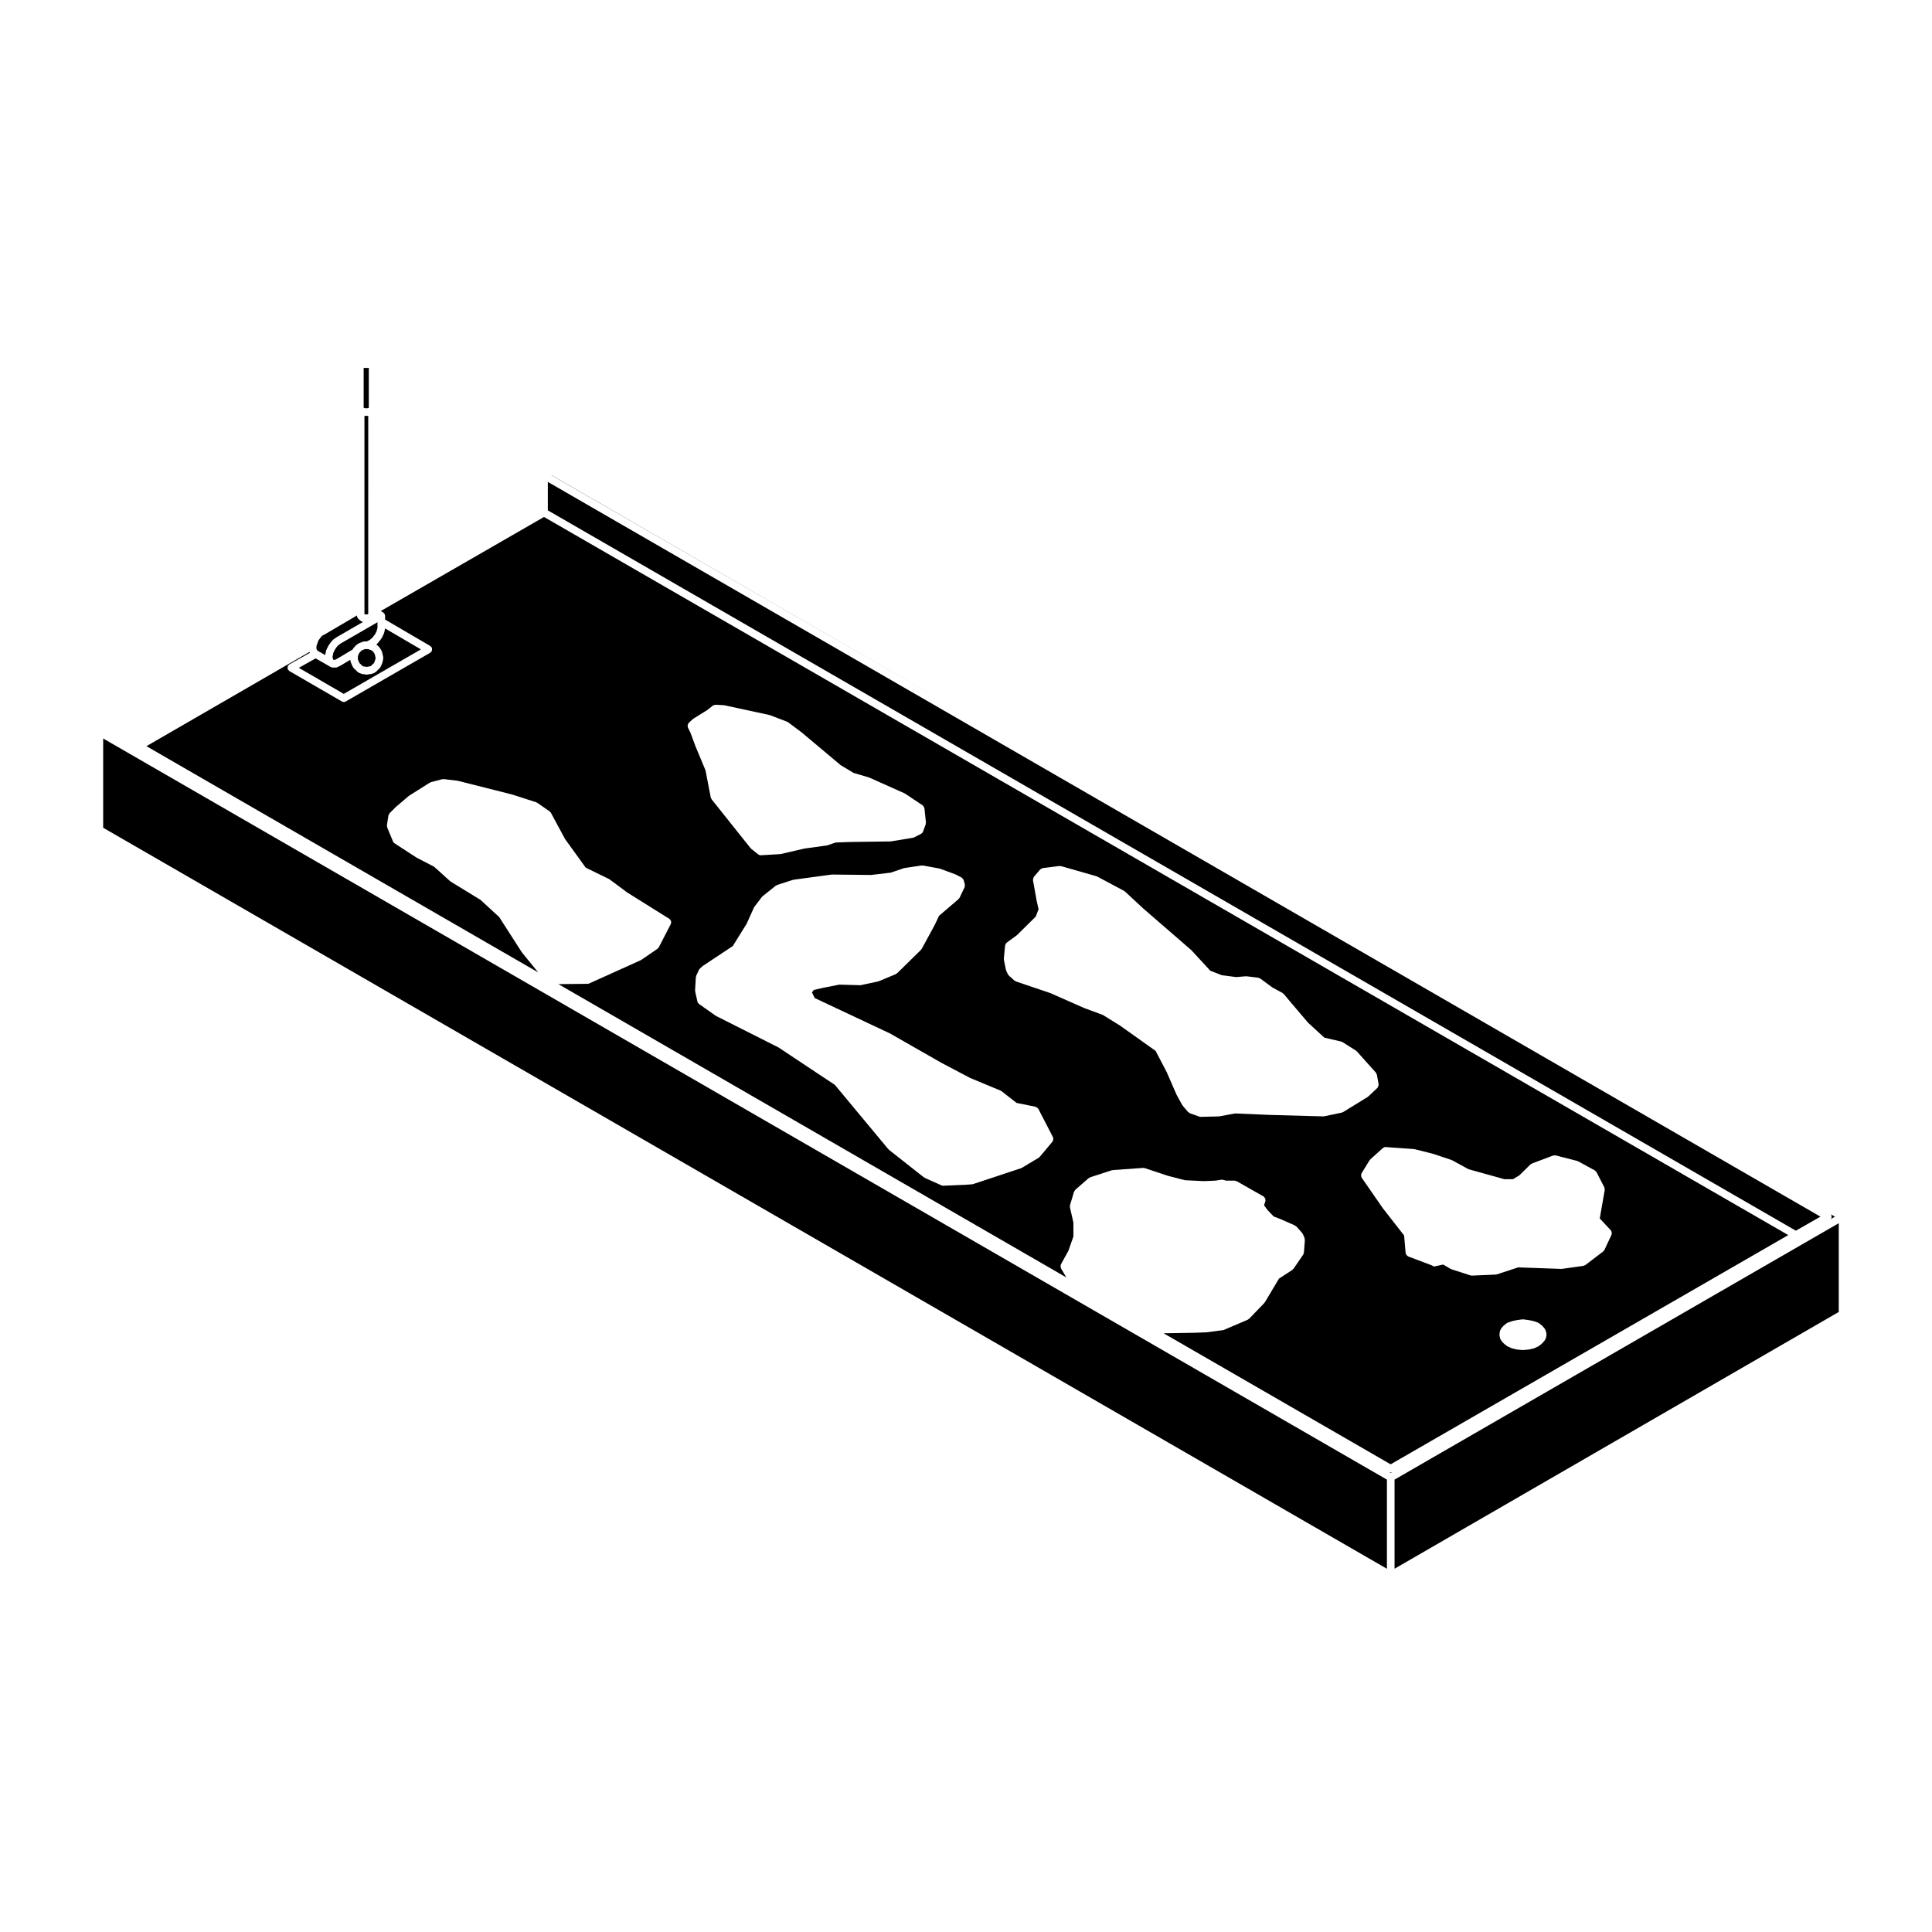 <?xml version="1.0" encoding="UTF-8"?>
<!-- Uploaded to: ICON Repo, www.svgrepo.com, Generator: ICON Repo Mixer Tools -->
<svg fill="#000000" width="800px" height="800px" version="1.1" viewBox="144 144 512 512" xmlns="http://www.w3.org/2000/svg">
 <g>
  <path d="m513.57 559.73 117.72-68.047v-23.52l-117.72 67.949z"/>
  <path d="m233.91 314.84c-0.039 0.031-0.09 0.02-0.125 0.047-0.031 0.02-0.039 0.07-0.074 0.086l-0.086 0.039-0.207 0.23v0.004l-0.223 0.25-0.23 0.328-0.215 0.348-0.188 0.371c0 0.012-0.012 0.016-0.02 0.023v0.016l-0.152 0.281-0.086 0.262-0.051 0.324c-0.004 0.016-0.02 0.02-0.02 0.035 0 0.012 0.012 0.02 0.004 0.035l-0.074 0.352-0.035 0.227 0.023 0.195 0.059 0.191c0.012 0.016-0.012 0.035 0 0.051 0 0.016 0.02 0.023 0.023 0.039l0.023 0.117 0.051 0.082 0.039 0.055 0.012 0.012c0.012 0.004 0.012 0.02 0.02 0.023 0.012 0.004 0.02 0 0.031 0.004l0.012 0.004h0.305l0.023-0.016c0.035-0.02 0.074 0 0.105-0.02 0.039-0.02 0.051-0.066 0.09-0.082l0.258-0.09 4.223-2.523 0.215-0.344c0.02-0.023 0.051-0.023 0.07-0.047 0.02-0.023 0.012-0.055 0.023-0.074l0.48-0.539c0.023-0.031 0.07-0.023 0.102-0.051 0.031-0.031 0.023-0.074 0.059-0.102l0.527-0.395c0.039-0.031 0.098-0.012 0.137-0.035 0.039-0.023 0.059-0.082 0.105-0.102l0.734-0.277 0.23-0.105c0.07-0.035 0.141 0.012 0.215-0.004 0.07-0.02 0.117-0.086 0.195-0.086h0.691l0.777-0.395 0.238-0.195 0.336-0.289h0.004l0.152-0.133 0.18-0.281c0.02-0.031 0.059-0.031 0.082-0.055 0.02-0.023 0.012-0.066 0.031-0.09l0.215-0.227 0.195-0.293 0.172-0.336 0.168-0.336 0.105-0.301 0.121-0.48 0.059-0.359c0-0.012 0.012-0.016 0.012-0.023 0-0.023-0.023-0.039-0.023-0.066v-1.223l-9.855 5.691z"/>
  <path d="m629.32 466.93c-0.035 0.059-0.109 0.039-0.156 0.09-0.02 0.031-0.039 0.07-0.07 0.102l1.188-0.691-1.195-0.691c0.012 0.012 0.016 0.02 0.023 0.031 0.059 0.066 0.156 0.082 0.207 0.156 0.02 0.039 0 0.09 0.016 0.133 0.055 0.121 0.051 0.238 0.051 0.371-0.004 0.133 0.004 0.242-0.051 0.363-0.012 0.051 0 0.094-0.012 0.137z"/>
  <path d="m626.43 466.42-337.25-194.71v7.539l330.74 190.9z"/>
  <path d="m241.74 252.07v-10.602c-0.074 0.02-0.145 0.039-0.215 0.039h-0.887c-0.09 0-0.176-0.023-0.266-0.047v10.586l0.176 0.074 0.23 0.066h0.605l0.227-0.066z"/>
  <path d="m240.64 254.21c-0.02 0-0.039-0.004-0.059-0.012v52.566c0.016 0.016 0.039 0.004 0.055 0.02l0.039 0.035h0.746l0.059-0.051c0.031-0.023 0.074-0.012 0.105-0.035v-0.945l0.004-51.586c-0.02 0.004-0.039 0.012-0.059 0.012h-0.891z"/>
  <path d="m290.11 269.93 107.01 61.777-106.97-61.801z"/>
  <path d="m617.91 471.31-329.74-190.31-43.266 24.93 0.648 0.367c0.039 0.023 0.047 0.082 0.086 0.105 0.074 0.059 0.121 0.105 0.18 0.18 0.031 0.039 0.082 0.039 0.105 0.086 0.02 0.039 0 0.09 0.016 0.125 0.035 0.086 0.055 0.152 0.066 0.246 0.012 0.047 0.055 0.082 0.055 0.125v1.031l12 7.023c0.09 0.051 0.102 0.145 0.16 0.211 0.059 0.066 0.156 0.082 0.203 0.156 0.031 0.047 0 0.09 0.02 0.133 0.051 0.125 0.051 0.238 0.051 0.371 0 0.133 0 0.242-0.051 0.367-0.02 0.039 0.004 0.09-0.02 0.133-0.035 0.059-0.109 0.039-0.156 0.09-0.07 0.098-0.102 0.211-0.207 0.277l-22.441 12.949c-0.16 0.098-0.328 0.137-0.508 0.137-0.168 0-0.344-0.047-0.504-0.137l-13.949-8.082c-0.109-0.066-0.141-0.188-0.215-0.281-0.047-0.051-0.121-0.035-0.156-0.098-0.023-0.047 0-0.09-0.016-0.133-0.051-0.121-0.047-0.238-0.047-0.363 0-0.137-0.004-0.25 0.051-0.371 0.016-0.047-0.004-0.098 0.016-0.133 0.051-0.086 0.145-0.102 0.211-0.156 0.066-0.07 0.086-0.16 0.16-0.211l5.473-3.09-0.098-0.16c-0.016-0.023 0.004-0.051-0.012-0.07l-43.215 24.988 103.82 59.953-4.262-5.223c-0.02-0.02-0.012-0.047-0.02-0.07-0.016-0.016-0.039-0.012-0.051-0.023l-6.012-9.359-4.957-4.551-7.898-4.84c-0.031-0.02-0.031-0.055-0.059-0.082-0.031-0.02-0.07-0.012-0.098-0.035l-4.227-3.82-4.621-2.394c-0.016-0.004-0.016-0.023-0.023-0.031-0.02-0.016-0.047-0.012-0.059-0.02l-5.805-3.777c-0.004 0 0 0-0.004-0.004-0.16-0.105-0.301-0.262-0.379-0.457l-1.559-3.777c-0.035-0.09 0.012-0.176 0-0.273-0.012-0.098-0.082-0.168-0.059-0.266l0.398-2.578c0.016-0.109 0.109-0.172 0.16-0.273 0.051-0.098 0.039-0.207 0.117-0.293l1.758-1.762c0.016-0.012 0.031-0.004 0.047-0.02 0.012-0.012 0.004-0.023 0.02-0.035l3.305-2.805c0.02-0.016 0.051-0.004 0.07-0.02 0.023-0.02 0.023-0.051 0.051-0.066l5.41-3.414c0.047-0.031 0.105-0.004 0.152-0.031 0.055-0.02 0.074-0.082 0.121-0.098l3.043-0.805c0.07-0.02 0.121 0.031 0.191 0.023 0.07-0.004 0.117-0.059 0.188-0.051l3.594 0.422c0.02 0.004 0.031 0.023 0.055 0.031 0.023 0.004 0.051-0.016 0.074-0.012l14.383 3.633c0.016 0.004 0.02 0.02 0.031 0.023 0.016 0 0.023-0.012 0.035-0.004l6.363 2.047c0.051 0.016 0.07 0.074 0.109 0.102 0.051 0.02 0.105 0 0.152 0.031l3.305 2.281c0.07 0.051 0.082 0.141 0.133 0.207 0.055 0.059 0.141 0.074 0.18 0.145l3.769 6.988 5.473 7.578 6.133 2.988c0.031 0.016 0.035 0.055 0.066 0.074 0.035 0.02 0.07 0 0.102 0.023l4.691 3.492 11.211 7.008c0.105 0.066 0.125 0.188 0.203 0.281 0.086 0.105 0.188 0.188 0.223 0.312 0.035 0.121-0.02 0.242-0.031 0.367-0.016 0.121 0.031 0.242-0.031 0.352l-3.199 6.207c-0.07 0.121-0.176 0.207-0.277 0.293-0.031 0.023-0.023 0.059-0.051 0.082l-4.312 2.961c-0.035 0.02-0.074 0.016-0.105 0.035-0.023 0.012-0.031 0.047-0.055 0.055l-13.652 6.16c-0.125 0.055-0.262 0.086-0.395 0.086 0 0 0 0.004-0.012 0.004l-7.742 0.086 134.6 77.723-1.445-2.445c-0.02-0.039 0-0.09-0.02-0.133-0.051-0.117-0.047-0.23-0.051-0.363 0-0.133-0.012-0.246 0.047-0.371 0.016-0.039-0.004-0.09 0.016-0.125l1.984-3.586 1.344-3.82v-3.676l-0.926-4.066c-0.02-0.09 0.039-0.16 0.039-0.246 0-0.098-0.055-0.172-0.031-0.262l1.082-3.621c0.031-0.102 0.121-0.137 0.176-0.223 0.051-0.082 0.051-0.18 0.125-0.25l3.582-3.129c0.051-0.051 0.125-0.031 0.188-0.066 0.07-0.039 0.09-0.109 0.16-0.137l5.824-1.891c0.047-0.016 0.086 0.02 0.125 0.012 0.039-0.012 0.066-0.051 0.109-0.055l8.039-0.57c0.082-0.02 0.137 0.055 0.215 0.059 0.059 0.012 0.109-0.031 0.172-0.012l6.188 2.055 4.508 1.16 5.027 0.242 2.977-0.125 1.734-0.266c0.09-0.012 0.152 0.051 0.23 0.066 0.098 0.004 0.176-0.047 0.266-0.012l0.578 0.211h2.383c0.09 0 0.152 0.074 0.242 0.102 0.086 0.023 0.172-0.012 0.25 0.035l7.168 4.074c0.098 0.055 0.109 0.156 0.18 0.238 0.09 0.098 0.18 0.168 0.227 0.293 0.051 0.121 0.031 0.238 0.031 0.371 0 0.102 0.055 0.191 0.02 0.293l-0.367 1.129 0.941 1.273 1.605 1.676 1.895 0.734c0.012 0.004 0.012 0.016 0.02 0.02 0.004 0 0.012-0.004 0.02 0l3.727 1.641c0.074 0.031 0.09 0.105 0.145 0.152 0.066 0.047 0.145 0.035 0.195 0.098l1.562 1.734c0.047 0.047 0.023 0.109 0.059 0.16 0.035 0.055 0.098 0.066 0.121 0.121l0.457 1.094c0.035 0.082-0.012 0.156 0.004 0.238 0.012 0.086 0.082 0.141 0.07 0.23l-0.258 3.394c-0.012 0.102-0.09 0.16-0.121 0.25-0.031 0.082 0 0.168-0.055 0.242l-2.586 3.769c-0.035 0.051-0.105 0.035-0.145 0.082-0.055 0.059-0.066 0.145-0.133 0.195l-3.57 2.324-3.742 6.281c-0.02 0.035-0.066 0.02-0.09 0.051-0.031 0.039-0.016 0.102-0.055 0.133l-4.047 4.203c-0.051 0.055-0.125 0.039-0.188 0.082-0.059 0.039-0.082 0.117-0.145 0.145l-6.293 2.684c-0.074 0.035-0.141 0.035-0.215 0.047-0.02 0.004-0.031 0.023-0.051 0.031l-4.387 0.57c-0.031 0.004-0.055 0.004-0.086 0.004-0.004 0-0.012 0.004-0.012 0.004l-3.129 0.117h-0.02l-8.117 0.133 60.172 34.727zm-64.07 26.617-0.195 0.785c-0.023 0.09-0.102 0.137-0.141 0.211-0.023 0.055-0.004 0.117-0.047 0.168l-0.551 0.691c-0.02 0.031-0.059 0.02-0.09 0.047-0.023 0.031-0.02 0.082-0.051 0.105l-0.828 0.691c-0.039 0.031-0.09 0.02-0.125 0.047-0.031 0.02-0.039 0.066-0.078 0.086l-1.082 0.52c-0.059 0.023-0.117 0.023-0.172 0.039-0.023 0.012-0.035 0.035-0.055 0.039l-1.285 0.277c-0.039 0.012-0.074 0.012-0.109 0.016-0.004 0-0.012 0.004-0.012 0.004l-1.359 0.117c-0.031 0.004-0.059 0.004-0.09 0.004s-0.059 0-0.09-0.004l-1.344-0.117c-0.004 0-0.004-0.004-0.016-0.004-0.039-0.004-0.082-0.004-0.117-0.016l-1.215-0.277c-0.02-0.004-0.023-0.031-0.047-0.035-0.051-0.012-0.102-0.012-0.145-0.031l-1.152-0.523c-0.047-0.02-0.051-0.074-0.098-0.102-0.047-0.031-0.105-0.02-0.141-0.055l-0.812-0.691c-0.035-0.031-0.023-0.074-0.055-0.105-0.023-0.023-0.07-0.016-0.09-0.047l-0.535-0.691c-0.047-0.059-0.023-0.133-0.055-0.195-0.047-0.09-0.125-0.145-0.141-0.246l-0.141-0.785c-0.012-0.066 0.039-0.105 0.039-0.172 0-0.059-0.051-0.105-0.039-0.172l0.137-0.836c0.02-0.102 0.105-0.152 0.145-0.238 0.031-0.082 0.012-0.16 0.07-0.23l0.527-0.66c0.023-0.031 0.066-0.023 0.09-0.047 0.023-0.031 0.02-0.066 0.047-0.09l0.812-0.691c0.051-0.047 0.121-0.023 0.176-0.059 0.059-0.031 0.082-0.102 0.141-0.121l1.152-0.402c0.023-0.012 0.047 0.012 0.07 0.004 0.023-0.012 0.031-0.035 0.055-0.039l1.211-0.258c0.02-0.004 0.031 0.012 0.039 0.004 0.02 0 0.023-0.02 0.039-0.02l1.344-0.176c0.051-0.004 0.086 0.035 0.133 0.035s0.082-0.039 0.125-0.035l1.359 0.176c0.016 0 0.02 0.016 0.031 0.016 0.016 0.004 0.023-0.012 0.039-0.004l1.281 0.258c0.031 0.004 0.047 0.039 0.074 0.051 0.023 0.004 0.055-0.016 0.086-0.004l1.082 0.402c0.059 0.023 0.082 0.09 0.125 0.117 0.055 0.031 0.117 0.016 0.168 0.055l0.828 0.691c0.023 0.02 0.02 0.059 0.039 0.086 0.023 0.023 0.066 0.02 0.09 0.047l0.539 0.66c0.059 0.066 0.039 0.152 0.074 0.227 0.035 0.07 0.109 0.105 0.133 0.188l0.195 0.836c0.02 0.086-0.035 0.152-0.035 0.238 0.004 0.082 0.059 0.16 0.039 0.242zm-227.56-161.16c-0.039-0.082 0-0.168-0.012-0.25-0.031-0.133-0.051-0.238-0.031-0.367 0.031-0.133 0.09-0.227 0.156-0.336 0.051-0.074 0.039-0.16 0.105-0.227l1.137-1.043c0.023-0.023 0.066-0.016 0.098-0.035s0.031-0.059 0.059-0.082l3.672-2.277 1.441-1.16c0.109-0.098 0.258-0.086 0.395-0.117 0.105-0.031 0.176-0.105 0.293-0.105l2.238 0.117c0.031 0 0.051 0.035 0.082 0.039 0.031 0.004 0.051-0.02 0.082-0.016l11.961 2.586c0.031 0.004 0.039 0.039 0.07 0.047 0.023 0.012 0.051-0.012 0.082 0l4.516 1.734c0.051 0.02 0.059 0.074 0.105 0.102 0.047 0.02 0.105 0.004 0.141 0.035l3.602 2.707c0.004 0.004 0.004 0.02 0.012 0.023 0.012 0.012 0.02 0.004 0.031 0.012l10.277 8.621 3.402 2.047 4.066 1.203c0.023 0.004 0.031 0.035 0.051 0.047 0.031 0.004 0.051-0.012 0.082 0l9.336 4.172c0.031 0.016 0.035 0.051 0.066 0.066 0.023 0.02 0.059 0 0.086 0.02l4.66 3.109c0.023 0.016 0.02 0.051 0.047 0.07 0.086 0.055 0.105 0.156 0.16 0.238 0.09 0.125 0.191 0.23 0.215 0.383 0 0.016 0.02 0.023 0.02 0.039l0.402 3.777c0.012 0.086-0.051 0.141-0.059 0.223-0.012 0.082 0.039 0.152 0.012 0.238l-0.742 2.016c-0.086 0.23-0.258 0.395-0.457 0.508-0.02 0.012-0.02 0.035-0.039 0.047l-1.891 0.953c-0.074 0.035-0.152 0.035-0.227 0.055-0.031 0.004-0.039 0.035-0.07 0.039l-5.812 0.945c-0.051 0.012-0.102 0.012-0.141 0.016h-0.004l-10.652 0.145-3.844 0.141-2.172 0.746c-0.055 0.016-0.105 0.02-0.16 0.023-0.012 0.004-0.02 0.02-0.031 0.02l-5.871 0.805-6.328 1.461c-0.055 0.012-0.105 0.016-0.16 0.02h-0.039c-0.012 0-0.02 0.004-0.023 0.004h-0.004l-5.019 0.301c-0.023 0.004-0.047 0.004-0.066 0.004-0.223 0-0.441-0.074-0.629-0.223l-1.875-1.496c-0.035-0.031-0.031-0.082-0.059-0.109-0.031-0.023-0.07-0.016-0.102-0.047l-10.359-12.988c-0.047-0.059-0.023-0.125-0.055-0.191-0.051-0.09-0.125-0.145-0.145-0.246l-1.391-7.211-2.66-6.383v-0.02c0-0.012-0.012-0.012-0.016-0.02l-1.336-3.606zm96.715 109.57c-0.031 0.059-0.012 0.125-0.059 0.18l-3.387 4.055c-0.035 0.047-0.102 0.031-0.137 0.066-0.051 0.051-0.055 0.121-0.117 0.156l-4.516 2.707c-0.047 0.023-0.102 0.02-0.141 0.039-0.031 0.012-0.035 0.039-0.059 0.051l-12.723 4.211c-0.074 0.023-0.145 0.031-0.227 0.039-0.012 0-0.012 0.012-0.02 0.012l-1.809 0.125h-0.023c-0.004 0-0.004 0.004-0.004 0.004l-5.812 0.246h-0.039c-0.137 0-0.289-0.031-0.414-0.09l-4.457-2.004c-0.039-0.016-0.047-0.059-0.082-0.082-0.047-0.023-0.098-0.02-0.137-0.051l-9.262-7.301c-0.035-0.023-0.031-0.074-0.059-0.105-0.023-0.023-0.07-0.016-0.09-0.047l-14.176-17.043-14.918-9.914-16.559-8.348c-0.02-0.012-0.02-0.039-0.039-0.055-0.031-0.016-0.059-0.004-0.09-0.023l-4.398-3.109c-0.004-0.004 0-0.016-0.012-0.02-0.188-0.137-0.332-0.332-0.395-0.578l-0.605-2.707c-0.016-0.051 0.031-0.098 0.023-0.141-0.004-0.055-0.051-0.086-0.051-0.137l0.207-3.523c0-0.074 0.066-0.109 0.086-0.18 0.016-0.066-0.023-0.125 0.004-0.188l0.754-1.613c0.031-0.074 0.109-0.09 0.156-0.145 0.051-0.066 0.039-0.145 0.105-0.195l0.801-0.68c0.02-0.016 0.047-0.004 0.059-0.02 0.02-0.012 0.02-0.035 0.039-0.051l7.785-5.16 3.703-5.977 1.918-4.273c0.02-0.039 0.066-0.051 0.098-0.086 0.02-0.035 0-0.082 0.031-0.109l1.969-2.578c0.031-0.035 0.082-0.031 0.105-0.059 0.031-0.035 0.023-0.09 0.059-0.117l3.523-2.816c0.055-0.039 0.121-0.02 0.176-0.051 0.059-0.035 0.082-0.105 0.145-0.121l4.18-1.352c0.031-0.012 0.059 0.016 0.098 0.004 0.035-0.004 0.051-0.039 0.086-0.047l10.066-1.367c0.031-0.004 0.051 0.02 0.07 0.02 0.031-0.004 0.039-0.031 0.07-0.031h0.012l10.309 0.117 5.219-0.613 3.488-1.18c0.031-0.012 0.059 0.016 0.098 0.004 0.031-0.004 0.051-0.047 0.082-0.051l4.578-0.68c0.066-0.004 0.105 0.039 0.16 0.047 0.059 0 0.105-0.051 0.168-0.035l4.336 0.797c0.035 0.004 0.051 0.039 0.082 0.051 0.031 0.004 0.059-0.016 0.09-0.004l4.066 1.496c0.02 0.012 0.023 0.035 0.047 0.047 0.023 0.012 0.047-0.004 0.066 0.004l1.562 0.805c0.004 0.004 0.004 0.012 0.016 0.016 0.125 0.074 0.191 0.211 0.281 0.332 0.066 0.098 0.172 0.152 0.203 0.262 0 0.012 0.012 0.012 0.012 0.02l0.332 1.219c0.031 0.117-0.031 0.223-0.039 0.336-0.012 0.121 0.035 0.242-0.02 0.359l-1.352 2.828c-0.051 0.098-0.133 0.145-0.203 0.223-0.031 0.035-0.023 0.086-0.055 0.109l-5.18 4.434-1.062 2.273c-0.004 0.012-0.02 0.016-0.023 0.031-0.004 0.004 0 0.016 0 0.023l-3.512 6.453c-0.039 0.066-0.102 0.098-0.141 0.141-0.023 0.031-0.016 0.07-0.039 0.098l-6.352 6.227c-0.055 0.051-0.125 0.039-0.188 0.074-0.055 0.039-0.07 0.109-0.137 0.137l-4.543 1.891c-0.039 0.02-0.09 0.016-0.137 0.031-0.016 0.004-0.02 0.02-0.039 0.023l-4.516 0.961c-0.07 0.016-0.137 0.023-0.207 0.023h-0.031l-5.5-0.152-4.219 0.836-2.539 0.574-0.48 0.664 0.727 1.477 19.816 9.324c0.016 0.004 0.02 0.023 0.031 0.031 0.016 0.004 0.031-0.004 0.047 0.004l13.73 7.836 7.57 3.988 8.07 3.356c0.051 0.02 0.059 0.074 0.102 0.102 0.047 0.023 0.102 0.012 0.137 0.039l4 3.117 5.055 1.023c0.02 0.004 0.023 0.023 0.047 0.035 0.121 0.031 0.203 0.125 0.309 0.203 0.105 0.086 0.23 0.137 0.301 0.25 0.012 0.02 0.031 0.02 0.039 0.039l3.914 7.586c0.031 0.066-0.004 0.133 0.016 0.195 0.035 0.125 0.047 0.238 0.031 0.367-0.023 0.137-0.07 0.234-0.141 0.355zm76.684-7.539c-0.039 0.012-0.055 0.051-0.09 0.059l-4.656 0.973c-0.07 0.016-0.141 0.023-0.207 0.023h-0.031l-4.695-0.125-9.516-0.266h-0.012l-9.176-0.387-4.117 0.762c-0.055 0.012-0.105 0.016-0.152 0.016-0.004 0-0.004 0.004-0.004 0.004l-4.812 0.125h-0.031c-0.109 0-0.227-0.02-0.336-0.059l-2.559-0.918c-0.105-0.035-0.141-0.137-0.223-0.203-0.066-0.047-0.152-0.031-0.207-0.098l-1.414-1.664c-0.031-0.035-0.02-0.086-0.039-0.121-0.02-0.023-0.066-0.016-0.082-0.047l-1.496-2.707c-0.004-0.016 0.004-0.031 0-0.047-0.012-0.016-0.031-0.02-0.039-0.039l-2.621-6.004-2.922-5.582-9.43-6.703-4.543-2.816-5.027-1.863c-0.012-0.004-0.012-0.012-0.02-0.016-0.012-0.004-0.031-0.004-0.039-0.012l-8.805-3.891-9.176-3.109c-0.066-0.02-0.086-0.09-0.141-0.121-0.066-0.035-0.145-0.023-0.207-0.082l-1.48-1.328c-0.035-0.031-0.023-0.082-0.055-0.109-0.059-0.066-0.137-0.109-0.176-0.195l-0.484-0.973c-0.02-0.039 0.012-0.082-0.004-0.117-0.016-0.051-0.066-0.074-0.074-0.125l-0.539-2.695c-0.012-0.055 0.031-0.102 0.031-0.145-0.004-0.055-0.051-0.098-0.051-0.145l0.344-3.512c0-0.012 0.016-0.02 0.016-0.031 0.016-0.098 0.09-0.156 0.121-0.246 0.07-0.152 0.121-0.312 0.258-0.406 0.012-0.004 0.012-0.023 0.02-0.031l2.691-1.969 5.008-4.934 0.754-1.965-0.543-2.414c0-0.012 0.012-0.016 0.012-0.023-0.004-0.012-0.012-0.012-0.016-0.02l-0.941-5.266c-0.004-0.02 0.012-0.031 0.012-0.051-0.02-0.125 0.051-0.242 0.082-0.367 0.035-0.125 0.039-0.262 0.117-0.363 0.012-0.016 0-0.035 0.016-0.051l1.699-1.996c0.09-0.105 0.227-0.117 0.344-0.176 0.105-0.055 0.176-0.152 0.297-0.168l4.469-0.559c0.07-0.004 0.125 0.051 0.195 0.055 0.07 0.004 0.133-0.039 0.207-0.023l9.395 2.684c0.039 0.012 0.051 0.055 0.09 0.07 0.035 0.016 0.074-0.012 0.105 0.012l7.164 3.82c0.039 0.023 0.047 0.082 0.086 0.105 0.039 0.031 0.098 0.016 0.121 0.051l4.793 4.453 12.762 11.059c0.016 0.016 0.012 0.039 0.023 0.055 0.016 0.016 0.039 0.012 0.055 0.023l4.973 5.394 3.062 1.188 3.812 0.492 2.543-0.215c0.039 0 0.066 0.031 0.105 0.035 0.035 0 0.059-0.035 0.102-0.031l3.098 0.383c0.09 0.012 0.137 0.098 0.215 0.121 0.09 0.035 0.18 0.012 0.258 0.066l3.266 2.402 2.695 1.461c0.059 0.035 0.07 0.105 0.121 0.152 0.055 0.039 0.121 0.035 0.172 0.09l2.238 2.68c-0.008-0.012 0-0.012 0-0.012l4.207 4.953 4.336 3.977 4.492 1.031c0.059 0.016 0.09 0.082 0.145 0.105 0.055 0.023 0.117-0.004 0.168 0.031l3.582 2.281c0.039 0.031 0.047 0.086 0.082 0.109 0.039 0.035 0.102 0.023 0.125 0.066l5.078 5.668c0.066 0.074 0.051 0.172 0.09 0.262 0.047 0.086 0.133 0.137 0.145 0.238l0.469 2.578c0.004 0.039-0.023 0.07-0.023 0.105 0.012 0.133-0.039 0.242-0.082 0.367-0.039 0.121-0.066 0.238-0.145 0.332-0.031 0.031-0.02 0.074-0.051 0.105l-2.418 2.293c-0.031 0.031-0.074 0.02-0.105 0.047-0.031 0.02-0.031 0.059-0.059 0.082l-6.559 4.035c-0.078 0.035-0.152 0.035-0.234 0.059zm10.793 25.387c-0.004-0.012-0.02-0.004-0.023-0.016l-5.613-8.105c-0.039-0.059-0.016-0.125-0.047-0.191-0.051-0.117-0.07-0.223-0.074-0.352-0.004-0.137 0.012-0.242 0.059-0.367 0.023-0.059-0.004-0.125 0.031-0.188l2.16-3.512c0.031-0.047 0.09-0.051 0.117-0.09 0.035-0.039 0.031-0.102 0.07-0.133l3.316-2.984 0.008-0.008c0.023-0.023 0.059-0.012 0.09-0.031 0.168-0.125 0.363-0.23 0.586-0.23 0.016 0 0.035 0 0.051 0.004h0.004 0.02l7.496 0.539c0.031 0 0.047 0.035 0.082 0.039 0.031 0.004 0.059-0.023 0.09-0.016l4.883 1.23c0.016 0.004 0.02 0.023 0.035 0.023 0.016 0.004 0.023-0.004 0.035 0l4.801 1.602c0.031 0.012 0.039 0.047 0.07 0.059 0.031 0.016 0.066-0.004 0.098 0.012l4.375 2.394 9.473 2.629h2.297l1.676-1.004 2.949-2.906c0.055-0.055 0.133-0.039 0.195-0.082 0.059-0.039 0.086-0.117 0.156-0.145l5.699-2.144c0.105-0.039 0.207 0.016 0.312 0.012 0.105-0.004 0.191-0.07 0.297-0.039l5.734 1.477c0.039 0.012 0.059 0.059 0.102 0.074 0.047 0.016 0.09-0.012 0.137 0.016l4.473 2.449c0.102 0.055 0.121 0.16 0.191 0.242 0.07 0.07 0.172 0.098 0.215 0.188l2.082 4.055c0.055 0.102 0.012 0.203 0.023 0.312 0.02 0.105 0.098 0.203 0.074 0.316l-1.324 7.598 2.961 3.152c0.055 0.055 0.039 0.133 0.074 0.191 0.074 0.109 0.109 0.211 0.133 0.348 0.02 0.125 0.016 0.238-0.02 0.363-0.016 0.074 0.023 0.141-0.012 0.211l-1.898 4.074c-0.055 0.117-0.156 0.195-0.246 0.281-0.031 0.023-0.02 0.07-0.055 0.098l-4.777 3.641c-0.102 0.074-0.211 0.074-0.316 0.105-0.055 0.02-0.09 0.082-0.152 0.09l-5.688 0.797c-0.051 0.004-0.098 0.012-0.137 0.012h-0.039l-11.441-0.406-5.656 1.855c-0.086 0.023-0.168 0.035-0.246 0.039-0.012 0-0.016 0.012-0.023 0.012l-6.348 0.277h-0.047c-0.105 0-0.207-0.016-0.312-0.051l-5.062-1.633c-0.023-0.012-0.031-0.039-0.059-0.051-0.047-0.02-0.098-0.016-0.137-0.039l-1.992-1.16-2.117 0.469c-0.07 0.016-0.141 0.023-0.215 0.023-0.246 0-0.473-0.105-0.648-0.262l-6.316-2.383c-0.066-0.023-0.086-0.098-0.137-0.125-0.117-0.07-0.207-0.152-0.289-0.266-0.07-0.102-0.117-0.18-0.145-0.301-0.02-0.059-0.082-0.102-0.082-0.16l-0.402-4.695-5.629-7.203c-0.004-0.008 0-0.02-0.004-0.031z"/>
  <path d="m512.09 534.1 0.469 0.273 0.469-0.273c-0.152 0.082-0.312 0.125-0.469 0.125s-0.316-0.043-0.469-0.125z"/>
  <path d="m223.19 320.98 11.914 6.906 20.441-11.793-9.508-5.559v0.012l-0.059 0.402c-0.004 0.02-0.023 0.031-0.031 0.051 0 0.016 0.012 0.031 0.012 0.047l-0.145 0.57c-0.012 0.02-0.031 0.023-0.031 0.047-0.012 0.016 0.004 0.031 0 0.047l-0.137 0.395c-0.012 0.023-0.035 0.035-0.051 0.055-0.004 0.02 0.012 0.039 0 0.055l-0.195 0.402s-0.004 0.004-0.012 0.004v0.004l-0.207 0.402c-0.012 0.023-0.035 0.035-0.051 0.055-0.012 0.016 0 0.039-0.012 0.055l-0.266 0.395c-0.02 0.023-0.051 0.016-0.07 0.035-0.02 0.023-0.012 0.066-0.031 0.09l-0.215 0.23-0.211 0.324c-0.023 0.039-0.086 0.023-0.109 0.059-0.035 0.051-0.031 0.117-0.082 0.156l-0.277 0.238c0 0.004 0 0.012-0.004 0.012l-0.133 0.109 0.281 0.203c0.035 0.023 0.035 0.082 0.07 0.105 0.035 0.023 0.086 0.023 0.109 0.059l0.465 0.539c0.02 0.023 0.004 0.055 0.02 0.074 0.02 0.023 0.051 0.02 0.059 0.047l0.344 0.539c0.031 0.047 0.004 0.105 0.031 0.152 0.02 0.051 0.082 0.074 0.102 0.133l0.207 0.805c0 0.012-0.004 0.016 0 0.023 0 0.012 0.012 0.012 0.012 0.02l0.141 0.691c0.016 0.074-0.039 0.133-0.039 0.207 0 0.074 0.055 0.133 0.039 0.207l-0.141 0.691c-0.004 0.023-0.031 0.035-0.035 0.055-0.004 0.02 0.012 0.035 0.004 0.055l-0.207 0.641c-0.012 0.031-0.039 0.039-0.051 0.07-0.012 0.02 0 0.047-0.012 0.066l-0.336 0.691c-0.047 0.09-0.121 0.133-0.18 0.203-0.031 0.031-0.023 0.082-0.059 0.105l-0.43 0.379-0.52 0.535c-0.066 0.066-0.156 0.055-0.227 0.102-0.074 0.047-0.105 0.133-0.195 0.16l-0.801 0.258c-0.105 0.035-0.203 0.051-0.309 0.051h-0.16l-0.504 0.109c-0.082 0.016-0.145 0.023-0.227 0.023-0.066 0-0.133-0.012-0.203-0.02l-0.562-0.117h-0.18c-0.109 0-0.223-0.02-0.328-0.059l-0.734-0.258c-0.09-0.031-0.117-0.117-0.188-0.168-0.07-0.047-0.156-0.031-0.215-0.098l-0.516-0.543-0.414-0.348c-0.031-0.023-0.02-0.074-0.051-0.105-0.07-0.07-0.145-0.117-0.195-0.211l-0.344-0.691c-0.012-0.012 0-0.02-0.004-0.031-0.004-0.016-0.023-0.02-0.023-0.035l-0.266-0.641c-0.023-0.055 0.012-0.105 0-0.156-0.02-0.055-0.07-0.09-0.082-0.145l-0.023-0.316-2.711 1.621c-0.039 0.023-0.09 0.02-0.125 0.035-0.023 0.016-0.031 0.047-0.059 0.055l-0.25 0.09-0.16 0.102c-0.168 0.105-0.344 0.152-0.527 0.152h-0.883c-0.191 0-0.379-0.055-0.543-0.16l-0.227-0.141-3.699-2.121z"/>
  <path d="m238.59 307.11-8.734 5.129c-0.039 0.023-0.09 0.02-0.125 0.035-0.031 0.016-0.039 0.047-0.066 0.055l-0.16 0.055-0.152 0.121-0.172 0.18-0.309 0.367-0.223 0.348c-0.016 0.023-0.051 0.016-0.07 0.039-0.02 0.031-0.012 0.07-0.039 0.102l-0.109 0.125-0.105 0.203-0.176 0.523-0.137 0.398-0.133 0.379-0.023 0.102 0.004 0.004v0.617l0.02 0.125 0.055 0.09c0.004 0.012-0.004 0.023 0 0.035 0.012 0.016 0.023 0.016 0.031 0.031l0.074 0.145c0.004 0.012 0.012 0.02 0.016 0.023 0.051 0.047 0.117 0.047 0.156 0.102l0.035 0.047 1.926 1.102v-0.016c0.004-0.016 0.02-0.023 0.023-0.039 0.004-0.016-0.012-0.031-0.004-0.047l0.082-0.363 0.055-0.371c0.004-0.031 0.039-0.047 0.047-0.074 0.012-0.035-0.016-0.066-0.004-0.098l0.141-0.422c0.012-0.035 0.051-0.047 0.059-0.074 0.016-0.031-0.004-0.066 0.012-0.098l0.176-0.324 0.207-0.422c0.012-0.02 0.035-0.02 0.047-0.039 0.012-0.016 0-0.039 0.012-0.055l0.262-0.414c0-0.012 0.016-0.012 0.02-0.016 0.012-0.012 0-0.02 0.012-0.031l0.277-0.395c0.012-0.02 0.035-0.016 0.051-0.031 0.012-0.02 0.004-0.039 0.02-0.055l0.258-0.297h0.004l0.344-0.395c0.051-0.055 0.121-0.051 0.18-0.09 0.059-0.047 0.074-0.121 0.141-0.156l0.168-0.082 0.242-0.195c0.023-0.02 0.059-0.004 0.082-0.023 0.023-0.016 0.023-0.051 0.051-0.066l7.094-4.098c-0.207-0.02-0.414-0.07-0.574-0.215l-0.262-0.227-0.109-0.07c-0.039-0.023-0.039-0.074-0.074-0.102-0.039-0.023-0.086-0.016-0.117-0.051l-0.137-0.137c-0.051-0.051-0.039-0.117-0.082-0.172-0.094-0.094-0.195-0.18-0.223-0.309l-0.059-0.258c-0.012-0.039 0.02-0.074 0.02-0.109-0.004-0.02-0.02-0.031-0.02-0.047z"/>
  <path d="m171.34 363.36 340.21 196.38v-23.625l-340.21-196.41z"/>
  <path d="m243.08 316.96-0.344-0.406-0.332-0.238-0.664-0.227c-0.012-0.004-0.016-0.02-0.031-0.023-0.02-0.012-0.039-0.004-0.059-0.016l-0.082-0.035h-0.848l-0.09 0.039c-0.012 0.004-0.023 0.004-0.039 0.012-0.004 0-0.012 0.012-0.016 0.016l-0.598 0.227-0.336 0.25-0.344 0.387-0.246 0.383-0.188 0.57-0.039 0.484 0.039 0.441 0.191 0.469 0.242 0.473 0.312 0.273c0.016 0.016 0.012 0.039 0.031 0.051 0.016 0.02 0.039 0.012 0.059 0.031l0.363 0.395 0.324 0.109h0.125c0.039 0 0.059 0.039 0.102 0.039 0.039 0.004 0.066-0.023 0.105-0.02l0.453 0.098 0.387-0.09c0.047-0.012 0.082 0.023 0.117 0.02 0.035-0.004 0.07-0.047 0.105-0.047h0.125l0.402-0.125 0.371-0.387c0.016-0.012 0.031-0.004 0.047-0.02 0.012-0.012 0.004-0.031 0.02-0.039l0.312-0.273 0.223-0.449 0.168-0.516 0.098-0.434-0.102-0.453-0.16-0.641z"/>
 </g>
</svg>